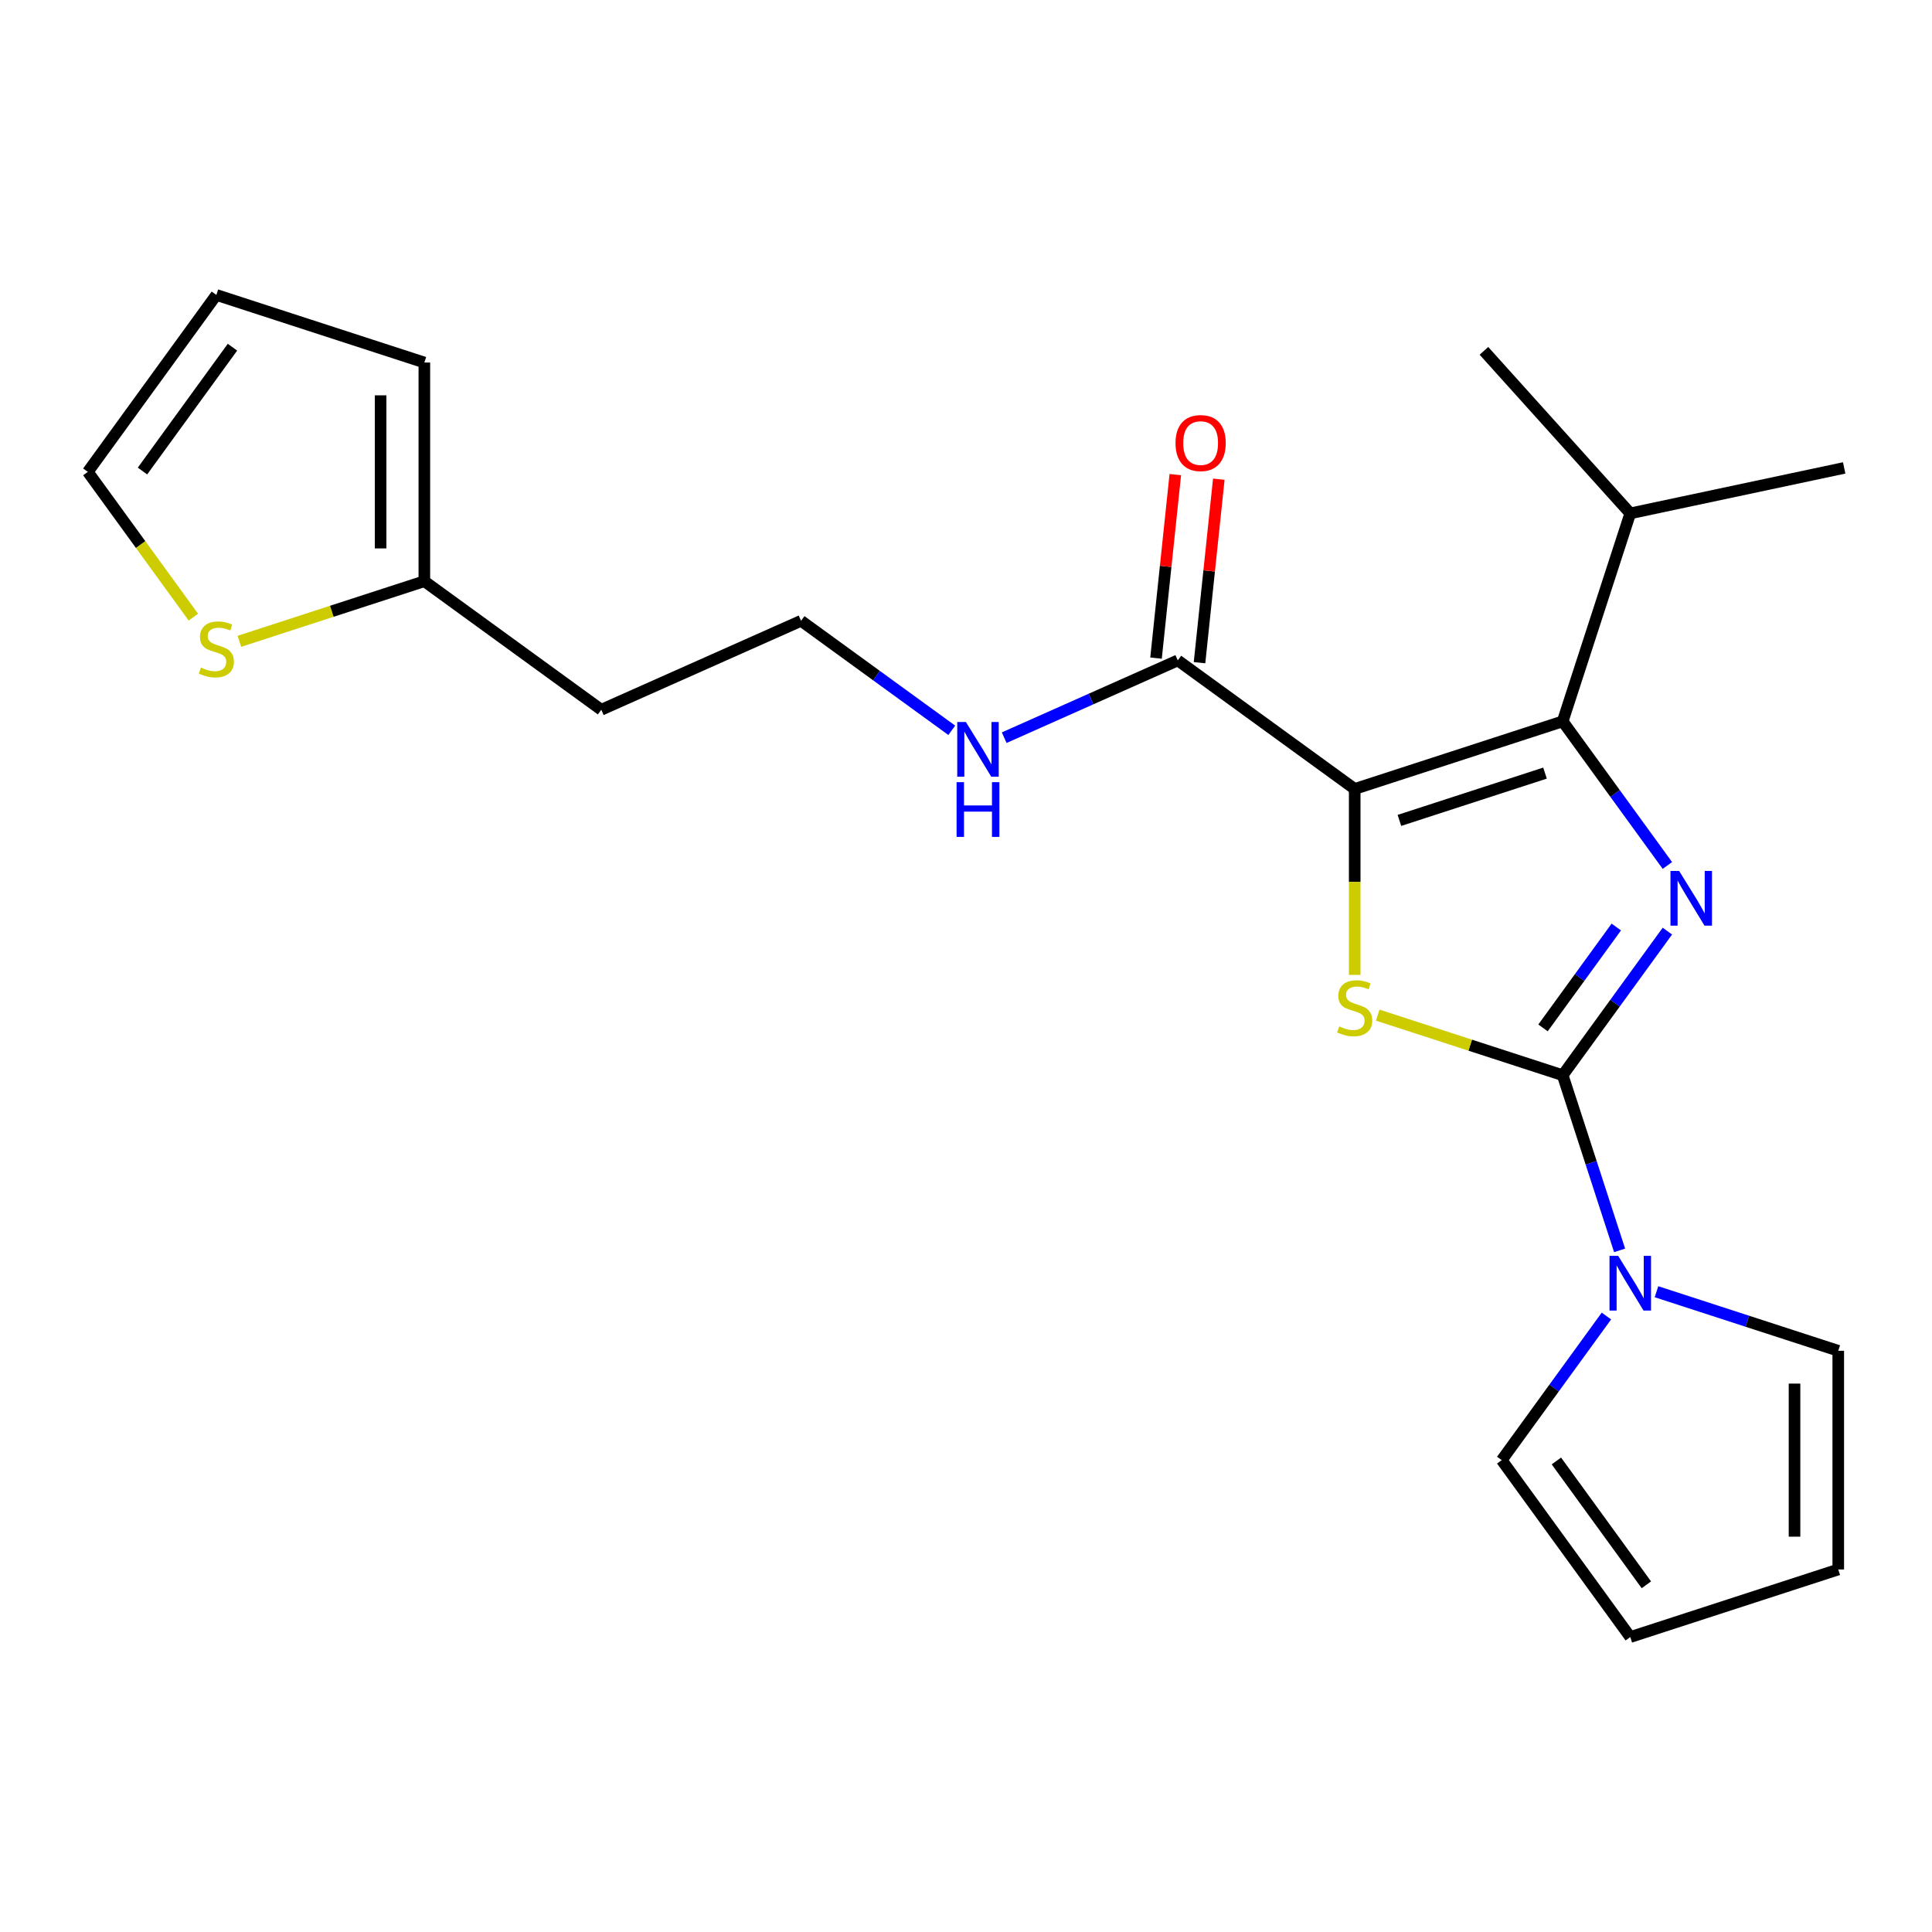 <?xml version='1.0' encoding='iso-8859-1'?>
<svg version='1.1' baseProfile='full'
              xmlns='http://www.w3.org/2000/svg'
                      xmlns:rdkit='http://www.rdkit.org/xml'
                      xmlns:xlink='http://www.w3.org/1999/xlink'
                  xml:space='preserve'
width='1000px' height='1000px' viewBox='0 0 1000 1000'>
<!-- END OF HEADER -->
<rect style='opacity:1.0;fill:#FFFFFF;stroke:none' width='1000' height='1000' x='0' y='0'> </rect>
<path class='bond-2' d='M 701.19,408.357 L 701.19,456.479' style='fill:none;fill-rule:evenodd;stroke:#000000;stroke-width:6px;stroke-linecap:butt;stroke-linejoin:miter;stroke-opacity:1' />
<path class='bond-2' d='M 701.19,456.479 L 701.19,504.602' style='fill:none;fill-rule:evenodd;stroke:#CCCC00;stroke-width:6px;stroke-linecap:butt;stroke-linejoin:miter;stroke-opacity:1' />
<path class='bond-3' d='M 701.19,408.357 L 808.845,373.378' style='fill:none;fill-rule:evenodd;stroke:#000000;stroke-width:6px;stroke-linecap:butt;stroke-linejoin:miter;stroke-opacity:1' />
<path class='bond-3' d='M 724.334,424.641 L 799.693,400.156' style='fill:none;fill-rule:evenodd;stroke:#000000;stroke-width:6px;stroke-linecap:butt;stroke-linejoin:miter;stroke-opacity:1' />
<path class='bond-5' d='M 701.19,408.357 L 609.614,341.823' style='fill:none;fill-rule:evenodd;stroke:#000000;stroke-width:6px;stroke-linecap:butt;stroke-linejoin:miter;stroke-opacity:1' />
<path class='bond-0' d='M 808.845,556.531 L 760.973,540.976' style='fill:none;fill-rule:evenodd;stroke:#000000;stroke-width:6px;stroke-linecap:butt;stroke-linejoin:miter;stroke-opacity:1' />
<path class='bond-0' d='M 760.973,540.976 L 713.1,525.422' style='fill:none;fill-rule:evenodd;stroke:#CCCC00;stroke-width:6px;stroke-linecap:butt;stroke-linejoin:miter;stroke-opacity:1' />
<path class='bond-4' d='M 808.845,556.531 L 823.574,601.863' style='fill:none;fill-rule:evenodd;stroke:#000000;stroke-width:6px;stroke-linecap:butt;stroke-linejoin:miter;stroke-opacity:1' />
<path class='bond-4' d='M 823.574,601.863 L 838.304,647.196' style='fill:none;fill-rule:evenodd;stroke:#0000FF;stroke-width:6px;stroke-linecap:butt;stroke-linejoin:miter;stroke-opacity:1' />
<path class='bond-22' d='M 808.845,556.531 L 835.94,519.238' style='fill:none;fill-rule:evenodd;stroke:#000000;stroke-width:6px;stroke-linecap:butt;stroke-linejoin:miter;stroke-opacity:1' />
<path class='bond-22' d='M 835.94,519.238 L 863.035,481.944' style='fill:none;fill-rule:evenodd;stroke:#0000FF;stroke-width:6px;stroke-linecap:butt;stroke-linejoin:miter;stroke-opacity:1' />
<path class='bond-22' d='M 798.658,532.036 L 817.625,505.931' style='fill:none;fill-rule:evenodd;stroke:#000000;stroke-width:6px;stroke-linecap:butt;stroke-linejoin:miter;stroke-opacity:1' />
<path class='bond-22' d='M 817.625,505.931 L 836.592,479.825' style='fill:none;fill-rule:evenodd;stroke:#0000FF;stroke-width:6px;stroke-linecap:butt;stroke-linejoin:miter;stroke-opacity:1' />
<path class='bond-1' d='M 863.035,447.965 L 835.94,410.671' style='fill:none;fill-rule:evenodd;stroke:#0000FF;stroke-width:6px;stroke-linecap:butt;stroke-linejoin:miter;stroke-opacity:1' />
<path class='bond-1' d='M 835.94,410.671 L 808.845,373.378' style='fill:none;fill-rule:evenodd;stroke:#000000;stroke-width:6px;stroke-linecap:butt;stroke-linejoin:miter;stroke-opacity:1' />
<path class='bond-13' d='M 808.845,373.378 L 843.824,265.723' style='fill:none;fill-rule:evenodd;stroke:#000000;stroke-width:6px;stroke-linecap:butt;stroke-linejoin:miter;stroke-opacity:1' />
<path class='bond-8' d='M 857.394,668.595 L 904.436,683.88' style='fill:none;fill-rule:evenodd;stroke:#0000FF;stroke-width:6px;stroke-linecap:butt;stroke-linejoin:miter;stroke-opacity:1' />
<path class='bond-8' d='M 904.436,683.88 L 951.479,699.165' style='fill:none;fill-rule:evenodd;stroke:#000000;stroke-width:6px;stroke-linecap:butt;stroke-linejoin:miter;stroke-opacity:1' />
<path class='bond-9' d='M 831.48,681.176 L 804.385,718.469' style='fill:none;fill-rule:evenodd;stroke:#0000FF;stroke-width:6px;stroke-linecap:butt;stroke-linejoin:miter;stroke-opacity:1' />
<path class='bond-9' d='M 804.385,718.469 L 777.29,755.762' style='fill:none;fill-rule:evenodd;stroke:#000000;stroke-width:6px;stroke-linecap:butt;stroke-linejoin:miter;stroke-opacity:1' />
<path class='bond-11' d='M 620.871,343.006 L 625.863,295.514' style='fill:none;fill-rule:evenodd;stroke:#000000;stroke-width:6px;stroke-linecap:butt;stroke-linejoin:miter;stroke-opacity:1' />
<path class='bond-11' d='M 625.863,295.514 L 630.855,248.021' style='fill:none;fill-rule:evenodd;stroke:#FF0000;stroke-width:6px;stroke-linecap:butt;stroke-linejoin:miter;stroke-opacity:1' />
<path class='bond-11' d='M 598.356,340.64 L 603.348,293.147' style='fill:none;fill-rule:evenodd;stroke:#000000;stroke-width:6px;stroke-linecap:butt;stroke-linejoin:miter;stroke-opacity:1' />
<path class='bond-11' d='M 603.348,293.147 L 608.34,245.655' style='fill:none;fill-rule:evenodd;stroke:#FF0000;stroke-width:6px;stroke-linecap:butt;stroke-linejoin:miter;stroke-opacity:1' />
<path class='bond-17' d='M 609.614,341.823 L 564.694,361.822' style='fill:none;fill-rule:evenodd;stroke:#000000;stroke-width:6px;stroke-linecap:butt;stroke-linejoin:miter;stroke-opacity:1' />
<path class='bond-17' d='M 564.694,361.822 L 519.775,381.822' style='fill:none;fill-rule:evenodd;stroke:#0000FF;stroke-width:6px;stroke-linecap:butt;stroke-linejoin:miter;stroke-opacity:1' />
<path class='bond-6' d='M 123.899,331.945 L 171.771,316.39' style='fill:none;fill-rule:evenodd;stroke:#CCCC00;stroke-width:6px;stroke-linecap:butt;stroke-linejoin:miter;stroke-opacity:1' />
<path class='bond-6' d='M 171.771,316.39 L 219.643,300.835' style='fill:none;fill-rule:evenodd;stroke:#000000;stroke-width:6px;stroke-linecap:butt;stroke-linejoin:miter;stroke-opacity:1' />
<path class='bond-10' d='M 100.079,319.422 L 72.767,281.83' style='fill:none;fill-rule:evenodd;stroke:#CCCC00;stroke-width:6px;stroke-linecap:butt;stroke-linejoin:miter;stroke-opacity:1' />
<path class='bond-10' d='M 72.767,281.83 L 45.455,244.238' style='fill:none;fill-rule:evenodd;stroke:#000000;stroke-width:6px;stroke-linecap:butt;stroke-linejoin:miter;stroke-opacity:1' />
<path class='bond-7' d='M 219.643,300.835 L 311.22,367.369' style='fill:none;fill-rule:evenodd;stroke:#000000;stroke-width:6px;stroke-linecap:butt;stroke-linejoin:miter;stroke-opacity:1' />
<path class='bond-12' d='M 219.643,300.835 L 219.643,187.64' style='fill:none;fill-rule:evenodd;stroke:#000000;stroke-width:6px;stroke-linecap:butt;stroke-linejoin:miter;stroke-opacity:1' />
<path class='bond-12' d='M 197.005,283.856 L 197.005,204.62' style='fill:none;fill-rule:evenodd;stroke:#000000;stroke-width:6px;stroke-linecap:butt;stroke-linejoin:miter;stroke-opacity:1' />
<path class='bond-15' d='M 951.479,699.165 L 951.479,812.36' style='fill:none;fill-rule:evenodd;stroke:#000000;stroke-width:6px;stroke-linecap:butt;stroke-linejoin:miter;stroke-opacity:1' />
<path class='bond-15' d='M 928.84,716.144 L 928.84,795.38' style='fill:none;fill-rule:evenodd;stroke:#000000;stroke-width:6px;stroke-linecap:butt;stroke-linejoin:miter;stroke-opacity:1' />
<path class='bond-14' d='M 777.29,755.762 L 843.824,847.339' style='fill:none;fill-rule:evenodd;stroke:#000000;stroke-width:6px;stroke-linecap:butt;stroke-linejoin:miter;stroke-opacity:1' />
<path class='bond-14' d='M 805.585,756.192 L 852.159,820.295' style='fill:none;fill-rule:evenodd;stroke:#000000;stroke-width:6px;stroke-linecap:butt;stroke-linejoin:miter;stroke-opacity:1' />
<path class='bond-24' d='M 45.455,244.238 L 111.989,152.661' style='fill:none;fill-rule:evenodd;stroke:#000000;stroke-width:6px;stroke-linecap:butt;stroke-linejoin:miter;stroke-opacity:1' />
<path class='bond-24' d='M 73.75,243.808 L 120.324,179.705' style='fill:none;fill-rule:evenodd;stroke:#000000;stroke-width:6px;stroke-linecap:butt;stroke-linejoin:miter;stroke-opacity:1' />
<path class='bond-16' d='M 219.643,187.64 L 111.989,152.661' style='fill:none;fill-rule:evenodd;stroke:#000000;stroke-width:6px;stroke-linecap:butt;stroke-linejoin:miter;stroke-opacity:1' />
<path class='bond-20' d='M 843.824,265.723 L 954.545,242.189' style='fill:none;fill-rule:evenodd;stroke:#000000;stroke-width:6px;stroke-linecap:butt;stroke-linejoin:miter;stroke-opacity:1' />
<path class='bond-21' d='M 843.824,265.723 L 768.082,181.603' style='fill:none;fill-rule:evenodd;stroke:#000000;stroke-width:6px;stroke-linecap:butt;stroke-linejoin:miter;stroke-opacity:1' />
<path class='bond-23' d='M 843.824,847.339 L 951.479,812.36' style='fill:none;fill-rule:evenodd;stroke:#000000;stroke-width:6px;stroke-linecap:butt;stroke-linejoin:miter;stroke-opacity:1' />
<path class='bond-19' d='M 492.635,378.004 L 453.632,349.667' style='fill:none;fill-rule:evenodd;stroke:#0000FF;stroke-width:6px;stroke-linecap:butt;stroke-linejoin:miter;stroke-opacity:1' />
<path class='bond-19' d='M 453.632,349.667 L 414.629,321.329' style='fill:none;fill-rule:evenodd;stroke:#000000;stroke-width:6px;stroke-linecap:butt;stroke-linejoin:miter;stroke-opacity:1' />
<path class='bond-18' d='M 311.22,367.369 L 414.629,321.329' style='fill:none;fill-rule:evenodd;stroke:#000000;stroke-width:6px;stroke-linecap:butt;stroke-linejoin:miter;stroke-opacity:1' />
<path  class='atom-2' d='M 869.119 450.794
L 878.399 465.794
Q 879.319 467.274, 880.799 469.954
Q 882.279 472.634, 882.359 472.794
L 882.359 450.794
L 886.119 450.794
L 886.119 479.114
L 882.239 479.114
L 872.279 462.714
Q 871.119 460.794, 869.879 458.594
Q 868.679 456.394, 868.319 455.714
L 868.319 479.114
L 864.639 479.114
L 864.639 450.794
L 869.119 450.794
' fill='#0000FF'/>
<path  class='atom-3' d='M 693.19 531.272
Q 693.51 531.392, 694.83 531.952
Q 696.15 532.512, 697.59 532.872
Q 699.07 533.192, 700.51 533.192
Q 703.19 533.192, 704.75 531.912
Q 706.31 530.592, 706.31 528.312
Q 706.31 526.752, 705.51 525.792
Q 704.75 524.832, 703.55 524.312
Q 702.35 523.792, 700.35 523.192
Q 697.83 522.432, 696.31 521.712
Q 694.83 520.992, 693.75 519.472
Q 692.71 517.952, 692.71 515.392
Q 692.71 511.832, 695.11 509.632
Q 697.55 507.432, 702.35 507.432
Q 705.63 507.432, 709.35 508.992
L 708.43 512.072
Q 705.03 510.672, 702.47 510.672
Q 699.71 510.672, 698.19 511.832
Q 696.67 512.952, 696.71 514.912
Q 696.71 516.432, 697.47 517.352
Q 698.27 518.272, 699.39 518.792
Q 700.55 519.312, 702.47 519.912
Q 705.03 520.712, 706.55 521.512
Q 708.07 522.312, 709.15 523.952
Q 710.27 525.552, 710.27 528.312
Q 710.27 532.232, 707.63 534.352
Q 705.03 536.432, 700.67 536.432
Q 698.15 536.432, 696.23 535.872
Q 694.35 535.352, 692.11 534.432
L 693.19 531.272
' fill='#CCCC00'/>
<path  class='atom-5' d='M 837.564 650.026
L 846.844 665.026
Q 847.764 666.506, 849.244 669.186
Q 850.724 671.866, 850.804 672.026
L 850.804 650.026
L 854.564 650.026
L 854.564 678.346
L 850.684 678.346
L 840.724 661.946
Q 839.564 660.026, 838.324 657.826
Q 837.124 655.626, 836.764 654.946
L 836.764 678.346
L 833.084 678.346
L 833.084 650.026
L 837.564 650.026
' fill='#0000FF'/>
<path  class='atom-7' d='M 103.989 345.534
Q 104.309 345.654, 105.629 346.214
Q 106.949 346.774, 108.389 347.134
Q 109.869 347.454, 111.309 347.454
Q 113.989 347.454, 115.549 346.174
Q 117.109 344.854, 117.109 342.574
Q 117.109 341.014, 116.309 340.054
Q 115.549 339.094, 114.349 338.574
Q 113.149 338.054, 111.149 337.454
Q 108.629 336.694, 107.109 335.974
Q 105.629 335.254, 104.549 333.734
Q 103.509 332.214, 103.509 329.654
Q 103.509 326.094, 105.909 323.894
Q 108.349 321.694, 113.149 321.694
Q 116.429 321.694, 120.149 323.254
L 119.229 326.334
Q 115.829 324.934, 113.269 324.934
Q 110.509 324.934, 108.989 326.094
Q 107.469 327.214, 107.509 329.174
Q 107.509 330.694, 108.269 331.614
Q 109.069 332.534, 110.189 333.054
Q 111.349 333.574, 113.269 334.174
Q 115.829 334.974, 117.349 335.774
Q 118.869 336.574, 119.949 338.214
Q 121.069 339.814, 121.069 342.574
Q 121.069 346.494, 118.429 348.614
Q 115.829 350.694, 111.469 350.694
Q 108.949 350.694, 107.029 350.134
Q 105.149 349.614, 102.909 348.694
L 103.989 345.534
' fill='#CCCC00'/>
<path  class='atom-12' d='M 608.446 229.328
Q 608.446 222.528, 611.806 218.728
Q 615.166 214.928, 621.446 214.928
Q 627.726 214.928, 631.086 218.728
Q 634.446 222.528, 634.446 229.328
Q 634.446 236.208, 631.046 240.128
Q 627.646 244.008, 621.446 244.008
Q 615.206 244.008, 611.806 240.128
Q 608.446 236.248, 608.446 229.328
M 621.446 240.808
Q 625.766 240.808, 628.086 237.928
Q 630.446 235.008, 630.446 229.328
Q 630.446 223.768, 628.086 220.968
Q 625.766 218.128, 621.446 218.128
Q 617.126 218.128, 614.766 220.928
Q 612.446 223.728, 612.446 229.328
Q 612.446 235.048, 614.766 237.928
Q 617.126 240.808, 621.446 240.808
' fill='#FF0000'/>
<path  class='atom-18' d='M 499.945 373.703
L 509.225 388.703
Q 510.145 390.183, 511.625 392.863
Q 513.105 395.543, 513.185 395.703
L 513.185 373.703
L 516.945 373.703
L 516.945 402.023
L 513.065 402.023
L 503.105 385.623
Q 501.945 383.703, 500.705 381.503
Q 499.505 379.303, 499.145 378.623
L 499.145 402.023
L 495.465 402.023
L 495.465 373.703
L 499.945 373.703
' fill='#0000FF'/>
<path  class='atom-18' d='M 495.125 404.855
L 498.965 404.855
L 498.965 416.895
L 513.445 416.895
L 513.445 404.855
L 517.285 404.855
L 517.285 433.175
L 513.445 433.175
L 513.445 420.095
L 498.965 420.095
L 498.965 433.175
L 495.125 433.175
L 495.125 404.855
' fill='#0000FF'/>
</svg>
